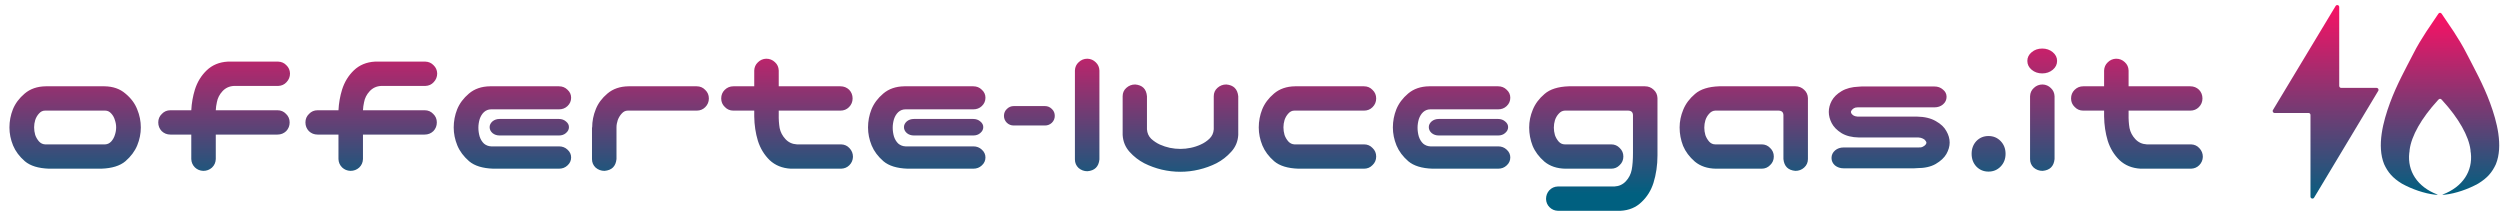 <svg width="1190" height="101" viewBox="0 0 1190 101" fill="none" xmlns="http://www.w3.org/2000/svg">
<path d="M1098.86 53.782H1082.72C1082 53.782 1081.55 52.994 1081.92 52.377L1111.75 2.857C1112.23 2.053 1113.47 2.396 1113.47 3.335V40.903C1113.47 41.415 1113.88 41.83 1114.39 41.83H1131.26C1131.98 41.83 1132.43 42.616 1132.05 43.234L1101.51 94.074C1101.03 94.88 1099.79 94.537 1099.79 93.597V88.258V54.708C1099.79 54.197 1099.38 53.782 1098.86 53.782Z" fill="url(#paint0_linear_1689_35)"/>
<path fill-rule="evenodd" clip-rule="evenodd" d="M1160.71 6.485C1161.06 5.961 1161.83 5.961 1162.19 6.485L1168.04 15.146C1170.33 18.807 1171.82 20.952 1174.69 26.593C1177.55 32.233 1182 40.108 1185.27 48.991C1188.54 57.874 1191.59 69.398 1188.04 78.156C1186.26 82.02 1184.01 84.709 1179.59 87.408C1174.82 90.058 1168.83 92.097 1163.95 92.65L1162.72 92.732C1162.64 92.737 1162.62 92.626 1162.69 92.602C1172.37 88.942 1177.03 81.398 1176.13 72.912L1175.99 72.077C1175.98 71.825 1175.96 71.573 1175.95 71.32C1175.09 64.718 1170.39 56.33 1162.48 47.698L1162.1 47.308C1161.75 46.952 1161.17 46.952 1160.82 47.308L1160.44 47.698C1152.52 56.33 1147.83 64.718 1146.98 71.32C1146.96 71.573 1146.95 71.825 1146.93 72.077L1146.8 72.912C1145.91 81.388 1150.55 88.942 1160.23 92.602C1160.31 92.627 1160.28 92.739 1160.21 92.734L1158.94 92.651C1154.05 92.098 1148.07 90.058 1143.3 87.409C1138.89 84.719 1136.63 82.02 1134.85 78.156C1131.31 69.399 1134.35 57.875 1137.63 48.991C1140.9 40.108 1145.34 32.234 1148.21 26.593C1151.07 20.953 1152.56 18.797 1154.86 15.147L1160.71 6.485Z" fill="url(#paint1_linear_1689_35)"/>
<path d="M23.324 80.296C18.256 80.123 14.426 78.943 11.835 76.754C9.243 74.508 7.372 72.003 6.22 69.239C5.068 66.417 4.492 63.566 4.492 60.687C4.492 57.692 5.039 54.812 6.133 52.048C7.285 49.226 9.157 46.721 11.748 44.532C14.398 42.286 17.738 41.135 21.769 41.077H49.758C53.789 41.135 57.101 42.286 59.692 44.532C62.342 46.721 64.213 49.226 65.307 52.048C66.459 54.812 67.035 57.692 67.035 60.687C67.035 63.566 66.459 66.417 65.307 69.239C64.156 72.003 62.284 74.508 59.692 76.754C57.101 78.943 53.271 80.123 48.203 80.296H23.324ZM21.424 52.653C20.329 52.653 19.379 53.113 18.573 54.035C17.767 54.899 17.162 55.935 16.759 57.145C16.413 58.297 16.241 59.448 16.241 60.6C16.241 61.809 16.413 63.019 16.759 64.228C17.162 65.38 17.767 66.417 18.573 67.338C19.379 68.202 20.329 68.663 21.424 68.72H50.103C51.198 68.663 52.148 68.202 52.954 67.338C53.761 66.417 54.336 65.38 54.682 64.228C55.085 63.019 55.287 61.809 55.287 60.6C55.287 59.448 55.085 58.297 54.682 57.145C54.336 55.935 53.761 54.899 52.954 54.035C52.148 53.113 51.198 52.653 50.103 52.653H21.424ZM96.752 81.333C95.197 81.275 93.872 80.728 92.778 79.691C91.684 78.597 91.108 77.272 91.05 75.718V64.055H81.116C79.503 64.055 78.121 63.508 76.969 62.414C75.875 61.262 75.328 59.88 75.328 58.268C75.328 56.655 75.904 55.302 77.056 54.208C78.15 53.056 79.503 52.48 81.116 52.48H91.05C91.223 49.082 91.799 45.799 92.778 42.632C93.93 39.004 95.801 35.952 98.393 33.475C101.042 30.941 104.382 29.559 108.414 29.329H132.429C133.984 29.386 135.28 29.962 136.316 31.056C137.41 32.093 137.986 33.389 138.044 34.944C138.044 36.556 137.497 37.938 136.403 39.09C135.366 40.242 134.041 40.847 132.429 40.904H111.351C109.162 41.019 107.348 41.855 105.909 43.409C104.469 44.964 103.576 46.721 103.231 48.679C102.943 49.946 102.77 51.213 102.712 52.48H132.083C133.696 52.48 135.049 53.056 136.143 54.208C137.295 55.302 137.871 56.655 137.871 58.268C137.871 59.88 137.324 61.262 136.23 62.414C135.078 63.508 133.696 64.055 132.083 64.055H102.712V75.718C102.655 77.33 102.05 78.683 100.898 79.778C99.746 80.814 98.364 81.333 96.752 81.333ZM166.81 81.333C165.255 81.275 163.931 80.728 162.837 79.691C161.742 78.597 161.166 77.272 161.109 75.718V64.055H151.174C149.562 64.055 148.18 63.508 147.028 62.414C145.934 61.262 145.387 59.88 145.387 58.268C145.387 56.655 145.963 55.302 147.114 54.208C148.209 53.056 149.562 52.48 151.174 52.48H161.109C161.282 49.082 161.857 45.799 162.837 42.632C163.988 39.004 165.86 35.952 168.452 33.475C171.101 30.941 174.441 29.559 178.472 29.329H202.487C204.042 29.386 205.338 29.962 206.375 31.056C207.469 32.093 208.045 33.389 208.102 34.944C208.102 36.556 207.555 37.938 206.461 39.09C205.425 40.242 204.1 40.847 202.487 40.904H181.409C179.221 41.019 177.407 41.855 175.967 43.409C174.527 44.964 173.635 46.721 173.289 48.679C173.001 49.946 172.828 51.213 172.771 52.48H202.142C203.754 52.48 205.108 53.056 206.202 54.208C207.354 55.302 207.93 56.655 207.93 58.268C207.93 59.88 207.383 61.262 206.288 62.414C205.137 63.508 203.754 64.055 202.142 64.055H172.771V75.718C172.713 77.33 172.109 78.683 170.957 79.778C169.805 80.814 168.423 81.333 166.81 81.333ZM234.796 80.296C229.728 80.123 225.898 78.943 223.306 76.754C220.715 74.508 218.843 72.003 217.691 69.239C216.539 66.417 215.964 63.566 215.964 60.687C215.964 57.692 216.511 54.812 217.605 52.048C218.757 49.226 220.628 46.721 223.22 44.532C225.869 42.286 229.209 41.135 233.241 41.077H266.067C267.68 41.077 269.033 41.624 270.127 42.718C271.279 43.755 271.855 45.022 271.855 46.519C271.855 48.074 271.279 49.399 270.127 50.493C269.033 51.53 267.68 52.048 266.067 52.048H233.759C232.492 52.048 231.369 52.48 230.39 53.344C229.468 54.208 228.777 55.331 228.317 56.713C227.914 58.095 227.712 59.448 227.712 60.773C227.712 62.213 227.914 63.624 228.317 65.006C228.777 66.388 229.468 67.511 230.39 68.375C231.369 69.181 232.492 69.613 233.759 69.671H266.067C267.68 69.671 269.033 70.189 270.127 71.225C271.279 72.262 271.855 73.5 271.855 74.94C271.855 76.437 271.279 77.704 270.127 78.741C269.033 79.778 267.68 80.296 266.067 80.296H234.796ZM270.818 60.514C270.818 61.608 270.329 62.558 269.35 63.364C268.486 64.113 267.392 64.487 266.067 64.487H237.819C236.494 64.487 235.371 64.113 234.45 63.364C233.529 62.558 233.068 61.608 233.068 60.514C233.068 59.477 233.529 58.556 234.45 57.749C235.371 57.001 236.494 56.626 237.819 56.626H266.067C267.392 56.626 268.515 57.029 269.436 57.836C270.358 58.584 270.818 59.477 270.818 60.514ZM283.603 51.962C284.698 49.197 286.54 46.721 289.132 44.532C291.781 42.286 295.121 41.135 299.153 41.077H331.634C333.246 41.077 334.6 41.653 335.694 42.805C336.846 43.899 337.421 45.252 337.421 46.865C337.421 48.477 336.846 49.859 335.694 51.011C334.6 52.105 333.246 52.653 331.634 52.653H298.807C297.713 52.653 296.763 53.113 295.956 54.035C295.15 54.899 294.517 55.935 294.056 57.145C293.653 58.354 293.451 59.506 293.451 60.6V75.718C293.106 79.173 291.205 81.045 287.75 81.333C286.137 81.333 284.726 80.814 283.517 79.778C282.365 78.683 281.789 77.33 281.789 75.718V60.687H281.876C281.876 57.692 282.452 54.783 283.603 51.962ZM364.719 27.946C366.332 27.946 367.714 28.494 368.866 29.588C370.018 30.624 370.622 31.949 370.68 33.562V41.077H400.051C401.663 41.077 403.046 41.624 404.197 42.718C405.292 43.87 405.839 45.252 405.839 46.865C405.839 48.477 405.263 49.859 404.111 51.011C403.017 52.105 401.663 52.653 400.051 52.653H370.68V54.38C370.622 56.742 370.766 58.93 371.112 60.946C371.515 62.904 372.436 64.66 373.876 66.215C375.316 67.77 377.13 68.605 379.318 68.72H400.396C402.009 68.778 403.334 69.383 404.37 70.534C405.464 71.686 406.011 73.068 406.011 74.681C405.954 76.236 405.378 77.56 404.284 78.655C403.247 79.691 401.951 80.238 400.396 80.296H376.381C372.35 80.066 369.01 78.712 366.361 76.236C363.769 73.702 361.897 70.621 360.746 66.993C359.651 63.364 359.075 59.506 359.018 55.417V52.653H349.083C347.471 52.653 346.118 52.077 345.023 50.925C343.872 49.831 343.296 48.477 343.296 46.865C343.296 45.252 343.843 43.899 344.937 42.805C346.089 41.653 347.471 41.077 349.083 41.077H359.018V33.562C359.075 32.007 359.651 30.711 360.746 29.674C361.84 28.58 363.164 28.004 364.719 27.946ZM432.014 80.296C426.946 80.123 423.116 78.943 420.524 76.754C417.933 74.508 416.061 72.003 414.909 69.239C413.757 66.417 413.181 63.566 413.181 60.687C413.181 57.692 413.729 54.812 414.823 52.048C415.975 49.226 417.846 46.721 420.438 44.532C423.087 42.286 426.427 41.135 430.459 41.077H463.285C464.898 41.077 466.251 41.624 467.345 42.718C468.497 43.755 469.073 45.022 469.073 46.519C469.073 48.074 468.497 49.399 467.345 50.493C466.251 51.53 464.898 52.048 463.285 52.048H430.977C429.71 52.048 428.587 52.48 427.608 53.344C426.686 54.208 425.995 55.331 425.535 56.713C425.131 58.095 424.93 59.448 424.93 60.773C424.93 62.213 425.131 63.624 425.535 65.006C425.995 66.388 426.686 67.511 427.608 68.375C428.587 69.181 429.71 69.613 430.977 69.671H463.285C464.898 69.671 466.251 70.189 467.345 71.225C468.497 72.262 469.073 73.5 469.073 74.94C469.073 76.437 468.497 77.704 467.345 78.741C466.251 79.778 464.898 80.296 463.285 80.296H432.014ZM468.036 60.514C468.036 61.608 467.547 62.558 466.568 63.364C465.704 64.113 464.61 64.487 463.285 64.487H435.037C433.712 64.487 432.589 64.113 431.668 63.364C430.747 62.558 430.286 61.608 430.286 60.514C430.286 59.477 430.747 58.556 431.668 57.749C432.589 57.001 433.712 56.626 435.037 56.626H463.285C464.61 56.626 465.733 57.029 466.654 57.836C467.576 58.584 468.036 59.477 468.036 60.514ZM482.549 59.736C481.282 59.736 480.188 59.304 479.266 58.441C478.345 57.519 477.884 56.425 477.884 55.158C477.884 53.833 478.345 52.739 479.266 51.875C480.188 50.954 481.282 50.493 482.549 50.493H497.407C498.674 50.493 499.768 50.954 500.69 51.875C501.611 52.739 502.072 53.833 502.072 55.158C502.072 56.425 501.611 57.519 500.69 58.441C499.768 59.304 498.674 59.736 497.407 59.736H482.549ZM517.621 27.946C519.176 28.004 520.501 28.58 521.595 29.674C522.689 30.711 523.265 32.007 523.323 33.562V75.89C522.977 79.346 521.077 81.217 517.621 81.505C516.009 81.505 514.598 80.987 513.389 79.95C512.237 78.856 511.661 77.503 511.661 75.89V33.562C511.718 31.949 512.323 30.624 513.475 29.588C514.627 28.494 516.009 27.946 517.621 27.946ZM561.851 81.764C558.856 81.764 555.89 81.419 552.953 80.728C550.074 80.037 547.309 79.029 544.66 77.704C542.011 76.322 539.679 74.508 537.663 72.262C535.647 70.016 534.553 67.338 534.38 64.228V60.6V45.828C534.38 44.216 534.956 42.891 536.108 41.855C537.317 40.76 538.728 40.213 540.341 40.213C543.796 40.501 545.668 42.373 545.956 45.828V49.629V61.55C546.071 63.336 546.733 64.833 547.943 66.042C549.21 67.194 550.592 68.116 552.089 68.807C553.644 69.498 555.228 70.016 556.84 70.362C558.511 70.707 560.181 70.88 561.851 70.88C563.521 70.88 565.162 70.707 566.775 70.362C568.445 70.016 570.029 69.498 571.526 68.807C573.081 68.116 574.463 67.194 575.672 66.042C576.939 64.833 577.631 63.336 577.746 61.55V49.629V45.828C577.746 44.216 578.322 42.891 579.473 41.855C580.683 40.76 582.094 40.213 583.706 40.213C587.162 40.501 589.062 42.373 589.408 45.828V60.6V64.228C589.235 67.338 588.112 70.016 586.039 72.262C584.023 74.508 581.691 76.322 579.041 77.704C576.392 79.029 573.599 80.037 570.662 80.728C567.783 81.419 564.845 81.764 561.851 81.764ZM618.001 80.296C612.933 80.123 609.104 78.943 606.512 76.754C603.921 74.508 602.049 72.003 600.897 69.239C599.745 66.417 599.169 63.566 599.169 60.687C599.169 57.692 599.716 54.812 600.811 52.048C601.962 49.226 603.834 46.721 606.426 44.532C609.075 42.286 612.415 41.135 616.446 41.077H649.273C650.885 41.077 652.239 41.653 653.333 42.805C654.485 43.899 655.061 45.252 655.061 46.865C655.061 48.477 654.485 49.859 653.333 51.011C652.239 52.105 650.885 52.653 649.273 52.653H616.101C615.007 52.653 614.056 53.113 613.25 54.035C612.444 54.899 611.839 55.935 611.436 57.145C611.091 58.297 610.918 59.448 610.918 60.6C610.918 61.809 611.091 63.019 611.436 64.228C611.839 65.38 612.444 66.417 613.25 67.338C614.056 68.202 615.007 68.663 616.101 68.72H649.273C650.885 68.72 652.239 69.296 653.333 70.448C654.485 71.542 655.061 72.896 655.061 74.508C655.061 76.121 654.485 77.474 653.333 78.568C652.239 79.72 650.885 80.296 649.273 80.296H618.001ZM681.84 80.296C676.772 80.123 672.942 78.943 670.351 76.754C667.759 74.508 665.888 72.003 664.736 69.239C663.584 66.417 663.008 63.566 663.008 60.687C663.008 57.692 663.555 54.812 664.649 52.048C665.801 49.226 667.673 46.721 670.264 44.532C672.914 42.286 676.254 41.135 680.285 41.077H713.112C714.724 41.077 716.078 41.624 717.172 42.718C718.324 43.755 718.899 45.022 718.899 46.519C718.899 48.074 718.324 49.399 717.172 50.493C716.078 51.53 714.724 52.048 713.112 52.048H680.804C679.537 52.048 678.414 52.48 677.434 53.344C676.513 54.208 675.822 55.331 675.361 56.713C674.958 58.095 674.757 59.448 674.757 60.773C674.757 62.213 674.958 63.624 675.361 65.006C675.822 66.388 676.513 67.511 677.434 68.375C678.414 69.181 679.537 69.613 680.804 69.671H713.112C714.724 69.671 716.078 70.189 717.172 71.225C718.324 72.262 718.899 73.5 718.899 74.94C718.899 76.437 718.324 77.704 717.172 78.741C716.078 79.778 714.724 80.296 713.112 80.296H681.84ZM717.863 60.514C717.863 61.608 717.373 62.558 716.394 63.364C715.53 64.113 714.436 64.487 713.112 64.487H684.864C683.539 64.487 682.416 64.113 681.495 63.364C680.573 62.558 680.112 61.608 680.112 60.514C680.112 59.477 680.573 58.556 681.495 57.749C682.416 57.001 683.539 56.626 684.864 56.626H713.112C714.436 56.626 715.559 57.029 716.481 57.836C717.402 58.584 717.863 59.477 717.863 60.514ZM777.296 54.899C777.296 53.459 776.547 52.71 775.05 52.653H744.815C743.721 52.71 742.771 53.2 741.964 54.121C741.158 54.985 740.553 56.022 740.15 57.231C739.805 58.383 739.632 59.563 739.632 60.773C739.632 61.925 739.805 63.105 740.15 64.315C740.553 65.466 741.158 66.503 741.964 67.425C742.771 68.288 743.721 68.72 744.815 68.72H766.93C768.542 68.72 769.896 69.296 770.99 70.448C772.142 71.542 772.718 72.896 772.718 74.508C772.718 76.121 772.142 77.474 770.99 78.568C769.896 79.72 768.542 80.296 766.93 80.296H745.161C741.129 80.238 737.789 79.115 735.14 76.927C732.548 74.681 730.677 72.176 729.525 69.411C728.431 66.59 727.884 63.681 727.884 60.687C727.884 57.807 728.459 54.985 729.611 52.221C730.763 49.399 732.635 46.894 735.226 44.705C737.818 42.459 741.648 41.25 746.716 41.077H782.997C784.61 41.077 785.992 41.624 787.144 42.718C788.296 43.755 788.9 45.08 788.958 46.692V73.99C788.958 78.597 788.325 82.945 787.058 87.034C785.906 90.662 784.005 93.715 781.356 96.191C778.765 98.725 775.453 100.107 771.422 100.337H741.532C739.978 100.28 738.653 99.704 737.559 98.61C736.522 97.573 735.975 96.277 735.917 94.722C735.917 93.11 736.436 91.728 737.472 90.576C738.567 89.424 739.92 88.819 741.532 88.762H768.485C770.673 88.647 772.487 87.811 773.927 86.257C775.367 84.702 776.288 82.888 776.691 80.814C777.094 78.741 777.296 76.063 777.296 72.78V54.899ZM848.91 75.718V54.899C848.91 53.459 848.161 52.71 846.664 52.653H816.429C815.334 52.71 814.384 53.2 813.578 54.121C812.772 54.985 812.167 56.022 811.764 57.231C811.418 58.383 811.245 59.563 811.245 60.773C811.245 61.925 811.418 63.105 811.764 64.315C812.167 65.466 812.772 66.503 813.578 67.425C814.384 68.288 815.334 68.72 816.429 68.72H838.543C840.156 68.72 841.509 69.296 842.603 70.448C843.755 71.542 844.331 72.896 844.331 74.508C844.331 76.121 843.755 77.474 842.603 78.568C841.509 79.72 840.156 80.296 838.543 80.296H816.774C812.743 80.238 809.403 79.115 806.753 76.927C804.162 74.681 802.29 72.176 801.138 69.411C800.044 66.59 799.497 63.681 799.497 60.687C799.497 57.807 800.073 54.985 801.225 52.221C802.377 49.399 804.248 46.894 806.84 44.705C809.431 42.459 813.261 41.25 818.329 41.077H854.611C856.223 41.077 857.606 41.624 858.757 42.718C859.909 43.755 860.514 45.08 860.572 46.692V75.718C860.572 77.33 859.967 78.683 858.757 79.778C857.606 80.814 856.223 81.333 854.611 81.333C851.156 81.045 849.255 79.173 848.91 75.718ZM926.57 46.087C926.57 47.527 925.994 48.736 924.842 49.715C923.748 50.637 922.395 51.098 920.782 51.098H884.241C883.493 51.098 882.888 51.242 882.427 51.53C881.966 51.818 881.621 52.134 881.39 52.48C881.16 52.768 881.045 53.027 881.045 53.257C881.045 53.545 881.16 53.862 881.39 54.208C881.621 54.495 881.966 54.783 882.427 55.071C882.888 55.302 883.493 55.446 884.241 55.503H912.489C916.117 55.561 919.112 56.281 921.473 57.663C923.834 58.988 925.505 60.571 926.484 62.414C927.52 64.2 928.039 66.014 928.039 67.856C928.039 69.642 927.52 71.456 926.484 73.299C925.447 75.084 923.748 76.668 921.387 78.05C919.083 79.374 916.117 80.037 912.489 80.037C911.856 80.094 911.395 80.123 911.107 80.123H877.59C875.977 80.123 874.595 79.662 873.443 78.741C872.349 77.762 871.802 76.581 871.802 75.199C871.802 73.76 872.378 72.55 873.529 71.571C874.624 70.65 875.977 70.189 877.59 70.189H913.18C914.044 70.246 914.735 70.131 915.254 69.843C915.829 69.555 916.261 69.239 916.549 68.893C916.837 68.548 916.981 68.202 916.981 67.856C916.981 67.684 916.837 67.396 916.549 66.993C916.261 66.532 915.829 66.186 915.254 65.956C914.735 65.668 914.044 65.495 913.18 65.438H884.846C881.506 65.38 878.741 64.689 876.553 63.364C874.364 61.982 872.81 60.398 871.888 58.613C870.967 56.828 870.506 55.043 870.506 53.257C870.506 51.472 870.967 49.715 871.888 47.988C872.867 46.203 874.422 44.676 876.553 43.409C878.741 42.085 881.506 41.365 884.846 41.25C885.422 41.192 885.854 41.163 886.142 41.163H920.782C922.395 41.163 923.748 41.653 924.842 42.632C925.994 43.553 926.57 44.705 926.57 46.087ZM946.525 81.678C944.221 81.678 942.292 80.872 940.737 79.259C939.24 77.647 938.491 75.631 938.491 73.212C938.491 70.794 939.24 68.778 940.737 67.165C942.292 65.553 944.221 64.747 946.525 64.747C948.829 64.747 950.758 65.553 952.313 67.165C953.868 68.778 954.645 70.794 954.645 73.212C954.645 75.631 953.868 77.647 952.313 79.259C950.758 80.872 948.829 81.678 946.525 81.678ZM972.268 40.213C973.823 40.271 975.147 40.847 976.242 41.941C977.336 42.977 977.912 44.273 977.969 45.828V75.718C977.624 79.173 975.723 81.045 972.268 81.333C970.655 81.333 969.244 80.814 968.035 79.778C966.883 78.683 966.307 77.33 966.307 75.718V45.828C966.365 44.216 966.97 42.891 968.121 41.855C969.273 40.76 970.655 40.213 972.268 40.213ZM965.012 28.983C965.012 27.37 965.703 25.988 967.085 24.837C968.467 23.685 970.137 23.109 972.095 23.109C974.053 23.109 975.723 23.685 977.106 24.837C978.488 25.988 979.179 27.37 979.179 28.983C979.179 30.653 978.488 32.064 977.106 33.216C975.723 34.368 974.053 34.944 972.095 34.944C970.137 34.944 968.467 34.368 967.085 33.216C965.703 32.064 965.012 30.653 965.012 28.983ZM1007.25 27.946C1008.87 27.946 1010.25 28.494 1011.4 29.588C1012.55 30.624 1013.16 31.949 1013.21 33.562V41.077H1042.59C1044.2 41.077 1045.58 41.624 1046.73 42.718C1047.83 43.87 1048.37 45.252 1048.37 46.865C1048.37 48.477 1047.8 49.859 1046.65 51.011C1045.55 52.105 1044.2 52.653 1042.59 52.653H1013.21V54.38C1013.16 56.742 1013.3 58.93 1013.65 60.946C1014.05 62.904 1014.97 64.66 1016.41 66.215C1017.85 67.77 1019.66 68.605 1021.85 68.72H1042.93C1044.54 68.778 1045.87 69.383 1046.9 70.534C1048 71.686 1048.55 73.068 1048.55 74.681C1048.49 76.236 1047.91 77.56 1046.82 78.655C1045.78 79.691 1044.49 80.238 1042.93 80.296H1018.92C1014.88 80.066 1011.54 78.712 1008.9 76.236C1006.3 73.702 1004.43 70.621 1003.28 66.993C1002.19 63.364 1001.61 59.506 1001.55 55.417V52.653H991.618C990.006 52.653 988.652 52.077 987.558 50.925C986.406 49.831 985.83 48.477 985.83 46.865C985.83 45.252 986.378 43.899 987.472 42.805C988.624 41.653 990.006 41.077 991.618 41.077H1001.55V33.562C1001.61 32.007 1002.19 30.711 1003.28 29.674C1004.37 28.58 1005.7 28.004 1007.25 27.946Z" fill="url(#paint2_linear_1689_35)"/>
<defs>
<linearGradient id="paint0_linear_1689_35" x1="1106.99" y1="0" x2="1106.99" y2="96.939" gradientUnits="userSpaceOnUse">
<stop stop-color="#FF0F64"/>
<stop offset="1" stop-color="#006080"/>
</linearGradient>
<linearGradient id="paint1_linear_1689_35" x1="1161.45" y1="5.389" x2="1161.45" y2="92.767" gradientUnits="userSpaceOnUse">
<stop stop-color="#FF0F64"/>
<stop offset="1" stop-color="#006080"/>
</linearGradient>
<linearGradient id="paint2_linear_1689_35" x1="526" y1="4.469" x2="526" y2="92.469" gradientUnits="userSpaceOnUse">
<stop stop-color="#FF0F64"/>
<stop offset="1" stop-color="#006080"/>
</linearGradient>
</defs>
</svg>
